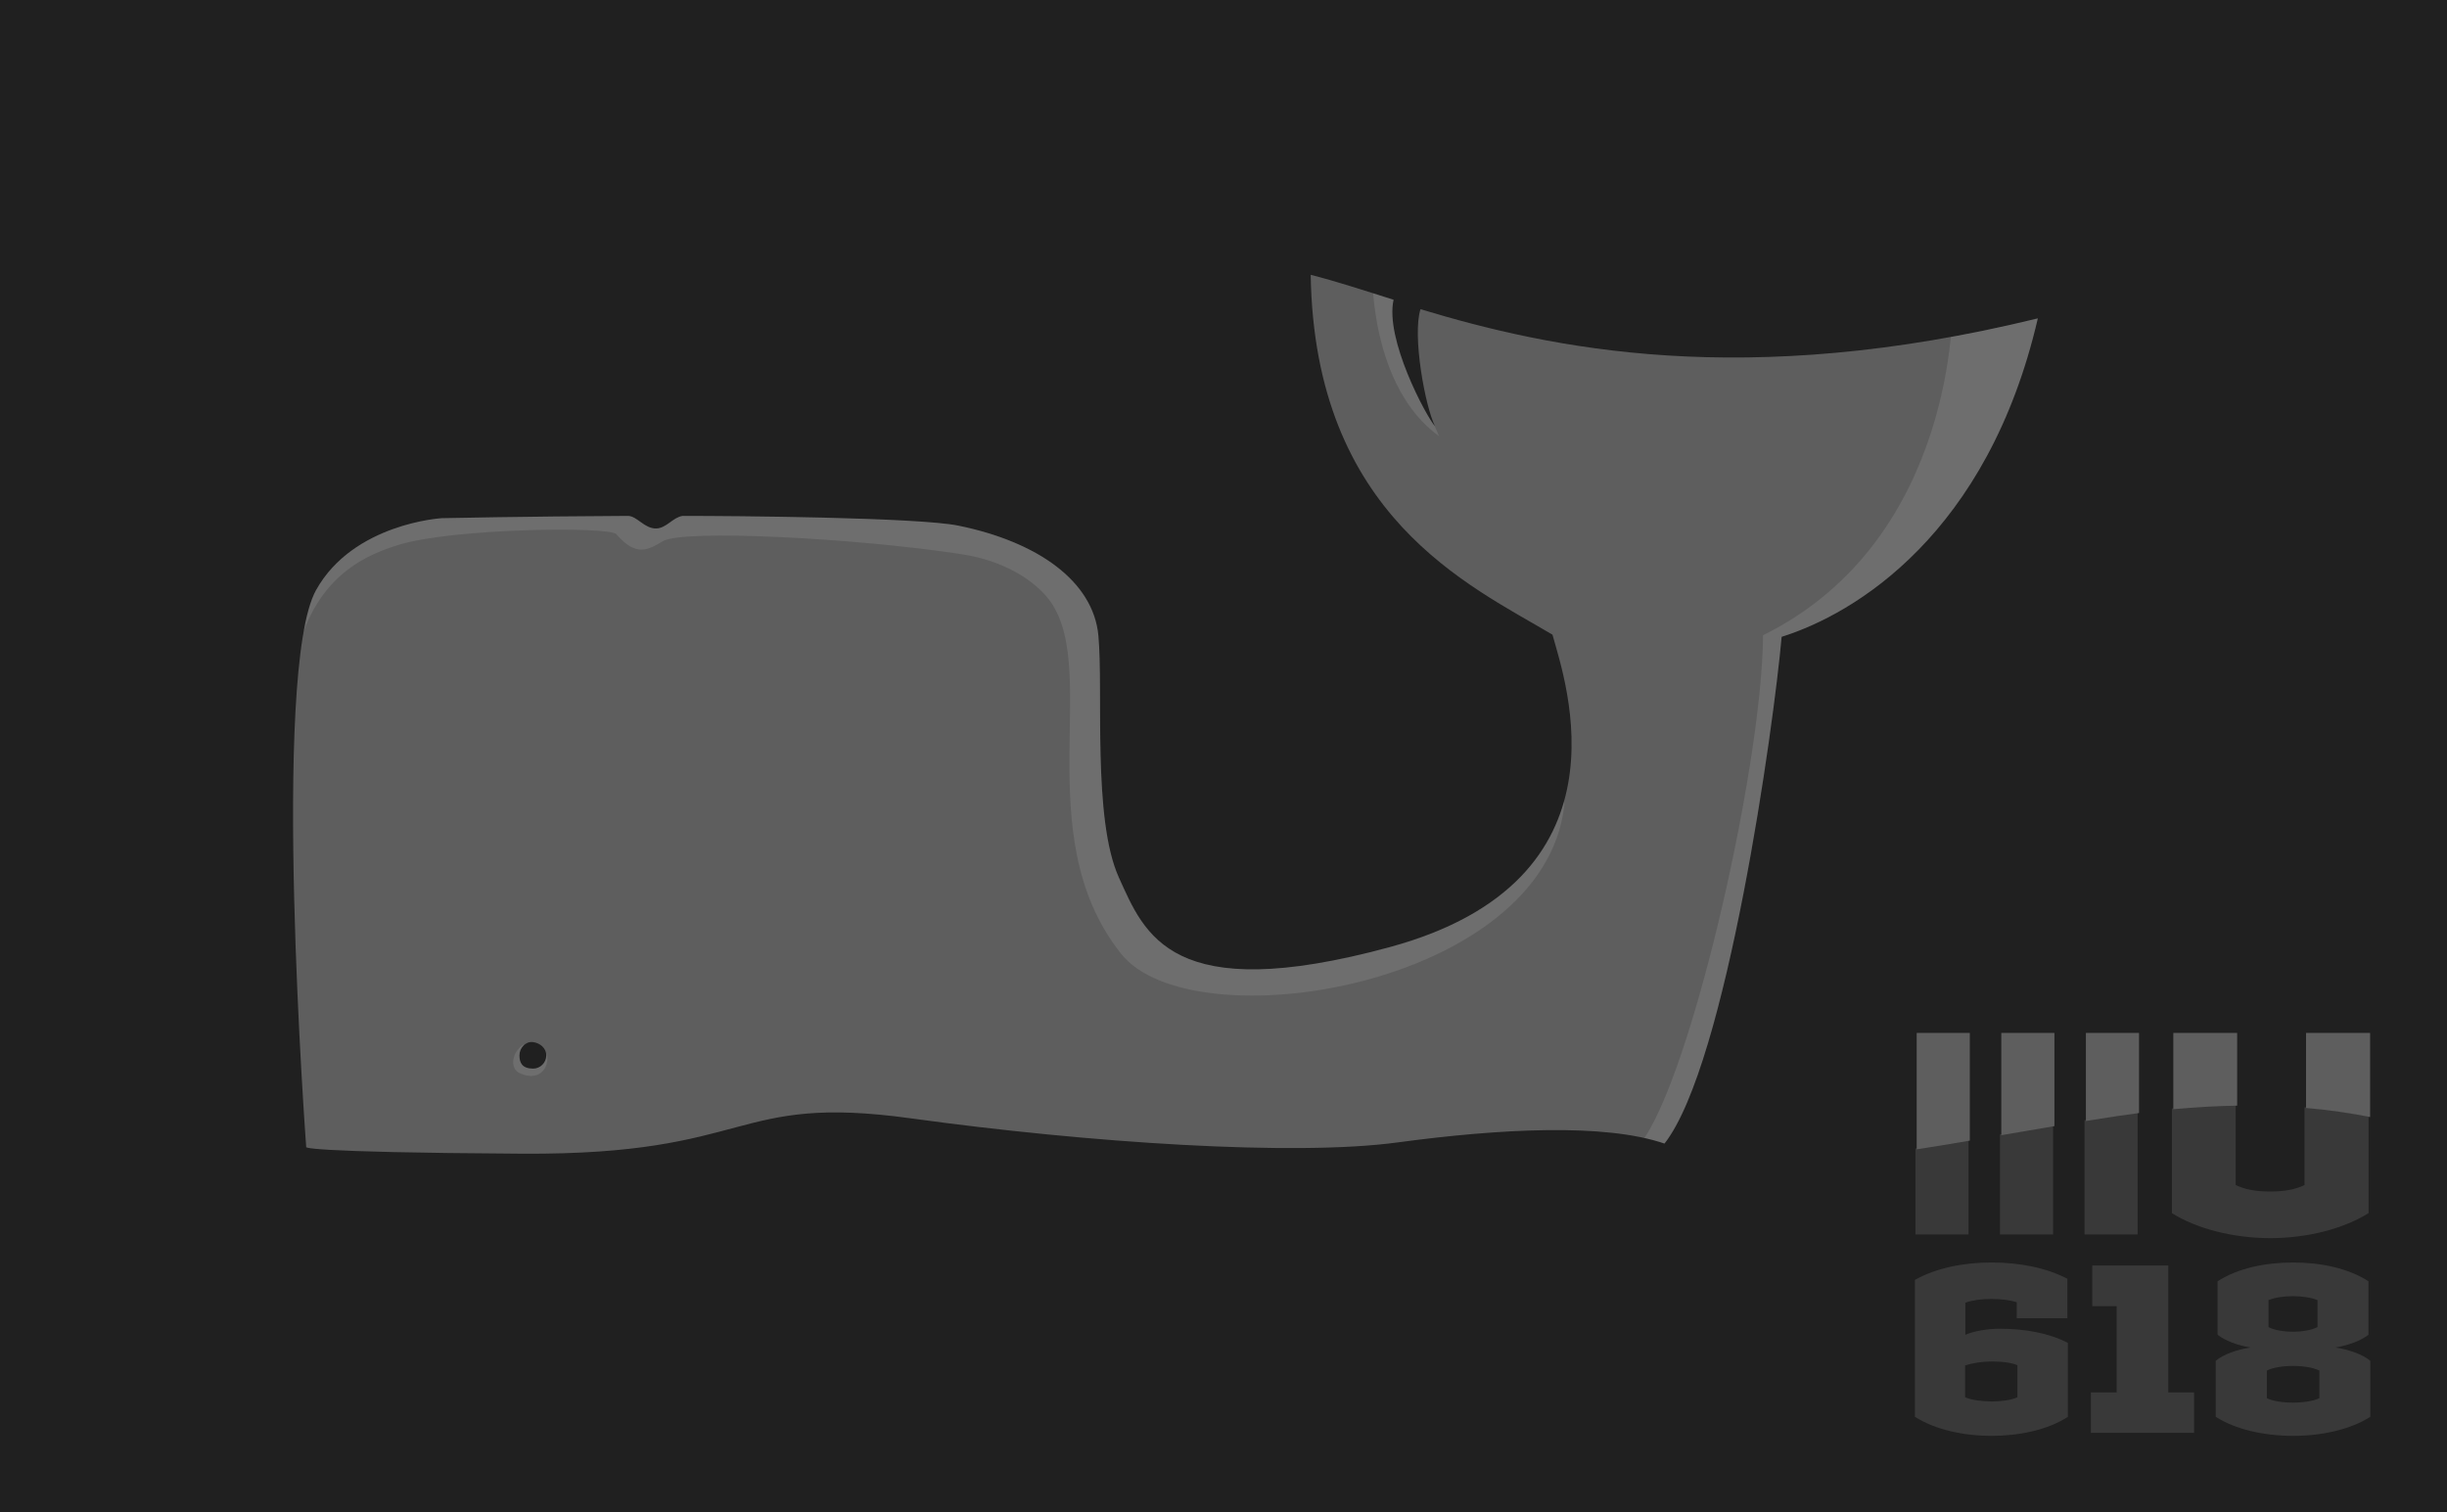 <?xml version="1.0" encoding="UTF-8" standalone="no"?>
<!DOCTYPE svg PUBLIC "-//W3C//DTD SVG 1.1//EN" "http://www.w3.org/Graphics/SVG/1.1/DTD/svg11.dtd">
<svg width="100%" height="100%" viewBox="0 0 1618 1000" version="1.1" xmlns="http://www.w3.org/2000/svg" xmlns:xlink="http://www.w3.org/1999/xlink" xml:space="preserve" xmlns:serif="http://www.serif.com/" style="fill-rule:evenodd;clip-rule:evenodd;stroke-linejoin:round;stroke-miterlimit:2;">
    <rect x="0" y="0" width="1618" height="1000" style="fill:rgb(32,32,32);"/>
    <g id="Layer1" transform="matrix(1.201,0,0,1.201,-257.541,-22.634)">
        <path d="M457.678,304.18C457.678,304.18 503.298,303.196 560.311,302.929C565.326,303.141 569.239,310.007 575.726,309.848C581.365,309.709 584.811,303.791 590.183,302.94C618.614,302.904 719.667,303.737 741.972,308.271C785.68,317.156 816.3,338.849 819.144,368.729C821.988,398.609 815.793,469.797 830.441,502.037C844.59,533.178 858.855,573.148 979.503,540.386C1114.85,503.631 1076.34,394.38 1069.16,368.328C1023.57,341.198 938.17,303.261 936.05,170.177C949.893,173.686 964.936,178.599 981.681,183.913C976.833,205.451 999.395,247.71 1004.53,253.646C999.059,242.701 991.887,203.668 996.504,189.095C1068.14,210.75 1174.49,233.745 1336.38,194.156C1308.83,312.995 1235.54,356.938 1195.33,369.5C1191.1,417.698 1165.1,604.906 1130.84,648.542C1097.82,637.245 1040.12,640.323 983.66,647.948C927.201,655.573 814.54,648.255 715.712,634.63C616.884,621.005 629.967,654.877 502.149,654.125C378.144,653.396 383.014,650.453 383.014,650.453C383.014,650.453 363.574,388.412 388.459,343.763C408.957,306.984 457.678,304.18 457.678,304.18Z" style="fill:rgb(94,94,94);"/>
        <clipPath id="_clip1">
            <path d="M457.678,304.18C457.678,304.18 503.298,303.196 560.311,302.929C565.326,303.141 569.239,310.007 575.726,309.848C581.365,309.709 584.811,303.791 590.183,302.94C618.614,302.904 719.667,303.737 741.972,308.271C785.68,317.156 816.3,338.849 819.144,368.729C821.988,398.609 815.793,469.797 830.441,502.037C844.59,533.178 858.855,573.148 979.503,540.386C1114.85,503.631 1076.34,394.38 1069.16,368.328C1023.57,341.198 938.17,303.261 936.05,170.177C949.893,173.686 964.936,178.599 981.681,183.913C976.833,205.451 999.395,247.71 1004.53,253.646C999.059,242.701 991.887,203.668 996.504,189.095C1068.14,210.75 1174.49,233.745 1336.38,194.156C1308.83,312.995 1235.54,356.938 1195.33,369.5C1191.1,417.698 1165.1,604.906 1130.84,648.542C1097.82,637.245 1040.12,640.323 983.66,647.948C927.201,655.573 814.54,648.255 715.712,634.63C616.884,621.005 629.967,654.877 502.149,654.125C378.144,653.396 383.014,650.453 383.014,650.453C383.014,650.453 363.574,388.412 388.459,343.763C408.957,306.984 457.678,304.18 457.678,304.18Z"/>
        </clipPath>
        <g clip-path="url(#_clip1)">
            <g id="Layer2" transform="matrix(0.687,0,0,1.306,266.482,-311.405)">
                <path d="M343.796,693.24C334.486,696.415 332.078,703.429 341.257,705.493C358.999,709.482 365.805,701.074 361.682,696.482C357.91,698.823 347.084,702.189 343.796,693.24Z" style="fill:white;fill-opacity:0.1;"/>
            </g>
            <g transform="matrix(0.833,0,0,0.833,214.505,18.852)">
                <path d="M196.435,430.709C209.276,380.022 242.647,366.527 263.613,360.11C299.601,349.096 402.807,347.895 407.296,353.119C420.342,368.299 428.24,363.596 438.107,357.707C451.376,349.788 565.779,355.634 635.49,366.34C664.199,370.749 681.907,383.508 690.823,393.42C730.071,437.052 677.423,550.388 740.796,630.37C787.835,689.737 1020.14,652.372 1033.77,532.656C1036.38,509.687 959.225,468.915 906.489,415.351C817.724,325.193 737.271,191.253 786.061,159.506L906.91,180.982C906.91,180.982 905.486,255.537 951.108,288.369C925.391,232.651 932.909,169.851 933.925,169.73L1290.48,200.296C1290.48,200.296 1293.88,356.307 1165.17,419.911C1164.63,509.249 1113.97,728.497 1080.66,759.72C1047.36,790.943 1114.16,787.385 1114.16,787.385L1318.08,406.48L1443.4,121.029L742.448,77.251L168.376,296.167L196.435,430.709Z" style="fill:white;fill-opacity:0.1;"/>
            </g>
        </g>
        <g transform="matrix(1.486,0,0,1.471,-259.924,-285.681)">
            <path d="M516.645,597.108C519.237,597.404 521.611,599.334 521.611,602.075C521.611,604.816 519.386,607.084 516.645,607.041C512.637,606.978 511.679,604.816 511.679,602.075C511.679,599.334 513.919,596.798 516.645,597.108Z" style="fill:rgb(32,32,32);"/>
        </g>
    </g>
    <g id="wave_02" transform="matrix(2.502,0,0,2.502,1266.17,682.635)">
        <g id="Ebene-1" serif:id="Ebene 1">
            <g id="wave_021" serif:id="wave_02">
                <g transform="matrix(1,0,0,1,0,-53.231)">
                    <path d="M14.17,81.689L14.17,106.69L0.136,106.69L0.136,83.985C4.591,83.309 9.237,82.535 14.17,81.689Z" style="fill:rgb(57,57,57);"/>
                </g>
                <g transform="matrix(1,0,0,1,0,-53.231)">
                    <path d="M36.516,77.854L36.516,106.69L22.483,106.69L22.483,80.252C26.904,79.486 31.563,78.681 36.516,77.854Z" style="fill:rgb(57,57,57);"/>
                </g>
                <g transform="matrix(1,0,0,1,0,-53.231)">
                    <path d="M58.863,74.397L58.863,106.69L44.83,106.69L44.83,76.495C47.456,76.075 50.163,75.652 52.956,75.228C54.96,74.924 56.929,74.648 58.863,74.397Z" style="fill:rgb(57,57,57);"/>
                </g>
                <g transform="matrix(1,0,0,1,93.906,-0.001)">
                    <path d="M25.987,22.234L25.987,47.817C19.453,51.9 9.949,54.424 0,54.424C-9.875,54.424 -19.527,51.9 -25.987,47.817L-25.987,20.156C-20.023,19.602 -14.414,19.305 -9.133,19.223L-9.133,40.391C-6.757,41.505 -4.158,42.099 0,42.099C4.01,42.099 6.757,41.505 9.059,40.391L9.059,19.832C15.239,20.363 20.86,21.2 25.987,22.234Z" style="fill:rgb(57,57,57);"/>
                </g>
                <g transform="matrix(1,0,0,1,27.091,79.538)">
                    <path d="M0,8.476C-1.474,7.862 -3.563,7.494 -6.88,7.494C-9.153,7.494 -11.733,7.862 -13.822,8.538L-13.822,16.954C-11.979,17.752 -9.276,17.998 -6.88,18.06C-4.484,18.06 -1.781,17.752 0,16.954L0,8.476ZM-6.88,27.152C-14.006,27.152 -21.562,25.616 -27.091,22.114L-27.091,-14.069C-21.501,-17.203 -14.313,-18.676 -6.88,-18.676C0.492,-18.676 7.556,-17.325 13.208,-14.377L13.208,-3.933L-0.184,-3.933L-0.184,-8.171C-1.904,-8.724 -4.177,-9.032 -6.942,-9.032C-9.46,-9.032 -11.856,-8.724 -13.761,-8.048L-13.761,0.429C-11.61,-0.493 -8.047,-1.169 -4.792,-1.169C2.089,-1.169 8.355,-0.002 13.331,2.579L13.331,22.114C7.986,25.616 0.369,27.152 -6.88,27.152" style="fill:rgb(57,57,57);fill-rule:nonzero;"/>
                </g>
                <g transform="matrix(1,0,0,1,46.505,61.66)">
                    <path d="M0,44.231L0,33.542L6.819,33.542L6.819,10.751L0.369,10.751L0.369,0L20.457,0L20.457,33.542L27.276,33.542L27.276,44.231L0,44.231Z" style="fill:rgb(57,57,57);fill-rule:nonzero;"/>
                </g>
                <g transform="matrix(1,0,0,1,106.402,96.738)">
                    <path d="M0,-25.924C-1.781,-26.661 -4.3,-26.969 -6.45,-26.969C-8.723,-26.969 -11.242,-26.661 -12.962,-25.924L-12.962,-18.798C-11.364,-17.939 -8.723,-17.57 -6.45,-17.57C-4.238,-17.57 -1.72,-17.939 0,-18.798L0,-25.924ZM0.492,-7.311C-1.29,-8.171 -4.054,-8.539 -6.45,-8.539C-8.907,-8.539 -11.672,-8.171 -13.392,-7.311L-13.392,0C-11.61,0.86 -8.784,1.167 -6.45,1.167C-4.238,1.167 -1.352,0.86 0.492,0L0.492,-7.311ZM-6.45,9.952C-14.19,9.952 -21.747,8.231 -26.907,4.914L-26.907,-9.891C-24.941,-11.549 -21.255,-12.901 -17.692,-13.393C-21.316,-14.007 -24.449,-15.236 -26.415,-16.771L-26.415,-30.901C-21.01,-34.403 -13.699,-35.876 -6.45,-35.876C0.737,-35.876 8.109,-34.403 13.454,-30.901L13.454,-16.771C11.488,-15.236 8.294,-14.007 4.73,-13.393C8.232,-12.901 11.979,-11.549 13.945,-9.891L13.945,4.914C8.785,8.231 1.229,9.952 -6.45,9.952" style="fill:rgb(57,57,57);fill-rule:nonzero;"/>
                </g>
                <g transform="matrix(0.4,0,0,0.4,-506.139,-272.876)">
                    <path d="M1436.08,733.058L1436.08,682.634L1478.25,682.634L1478.25,730.722C1465.04,730.927 1451,731.67 1436.08,733.058Z" style="fill:rgb(94,94,94);"/>
                </g>
                <g transform="matrix(0.4,0,0,0.4,-506.139,-272.876)">
                    <path d="M1523.76,732.246L1523.76,682.634L1566.1,682.634L1566.1,738.254C1553.28,735.669 1539.22,733.574 1523.76,732.246Z" style="fill:rgb(94,94,94);"/>
                </g>
                <g transform="matrix(0.4,0,0,0.4,-506.139,-272.876)">
                    <path d="M1378.32,740.832L1378.32,682.635L1413.43,682.635L1413.43,735.585C1408.59,736.212 1403.66,736.904 1398.65,737.664C1391.66,738.724 1384.89,739.782 1378.32,740.832Z" style="fill:rgb(94,94,94);"/>
                </g>
                <g transform="matrix(0.4,0,0,0.4,-506.139,-272.876)">
                    <path d="M1266.52,759.569L1266.52,682.635L1301.62,682.635L1301.62,753.827C1289.28,755.942 1277.66,757.88 1266.52,759.569Z" style="fill:rgb(94,94,94);"/>
                </g>
                <g transform="matrix(0.4,0,0,0.4,-506.139,-272.876)">
                    <path d="M1322.42,750.232L1322.42,682.635L1357.53,682.635L1357.53,744.233C1345.13,746.301 1333.48,748.315 1322.42,750.232Z" style="fill:rgb(94,94,94);"/>
                </g>
            </g>
        </g>
    </g>
</svg>
